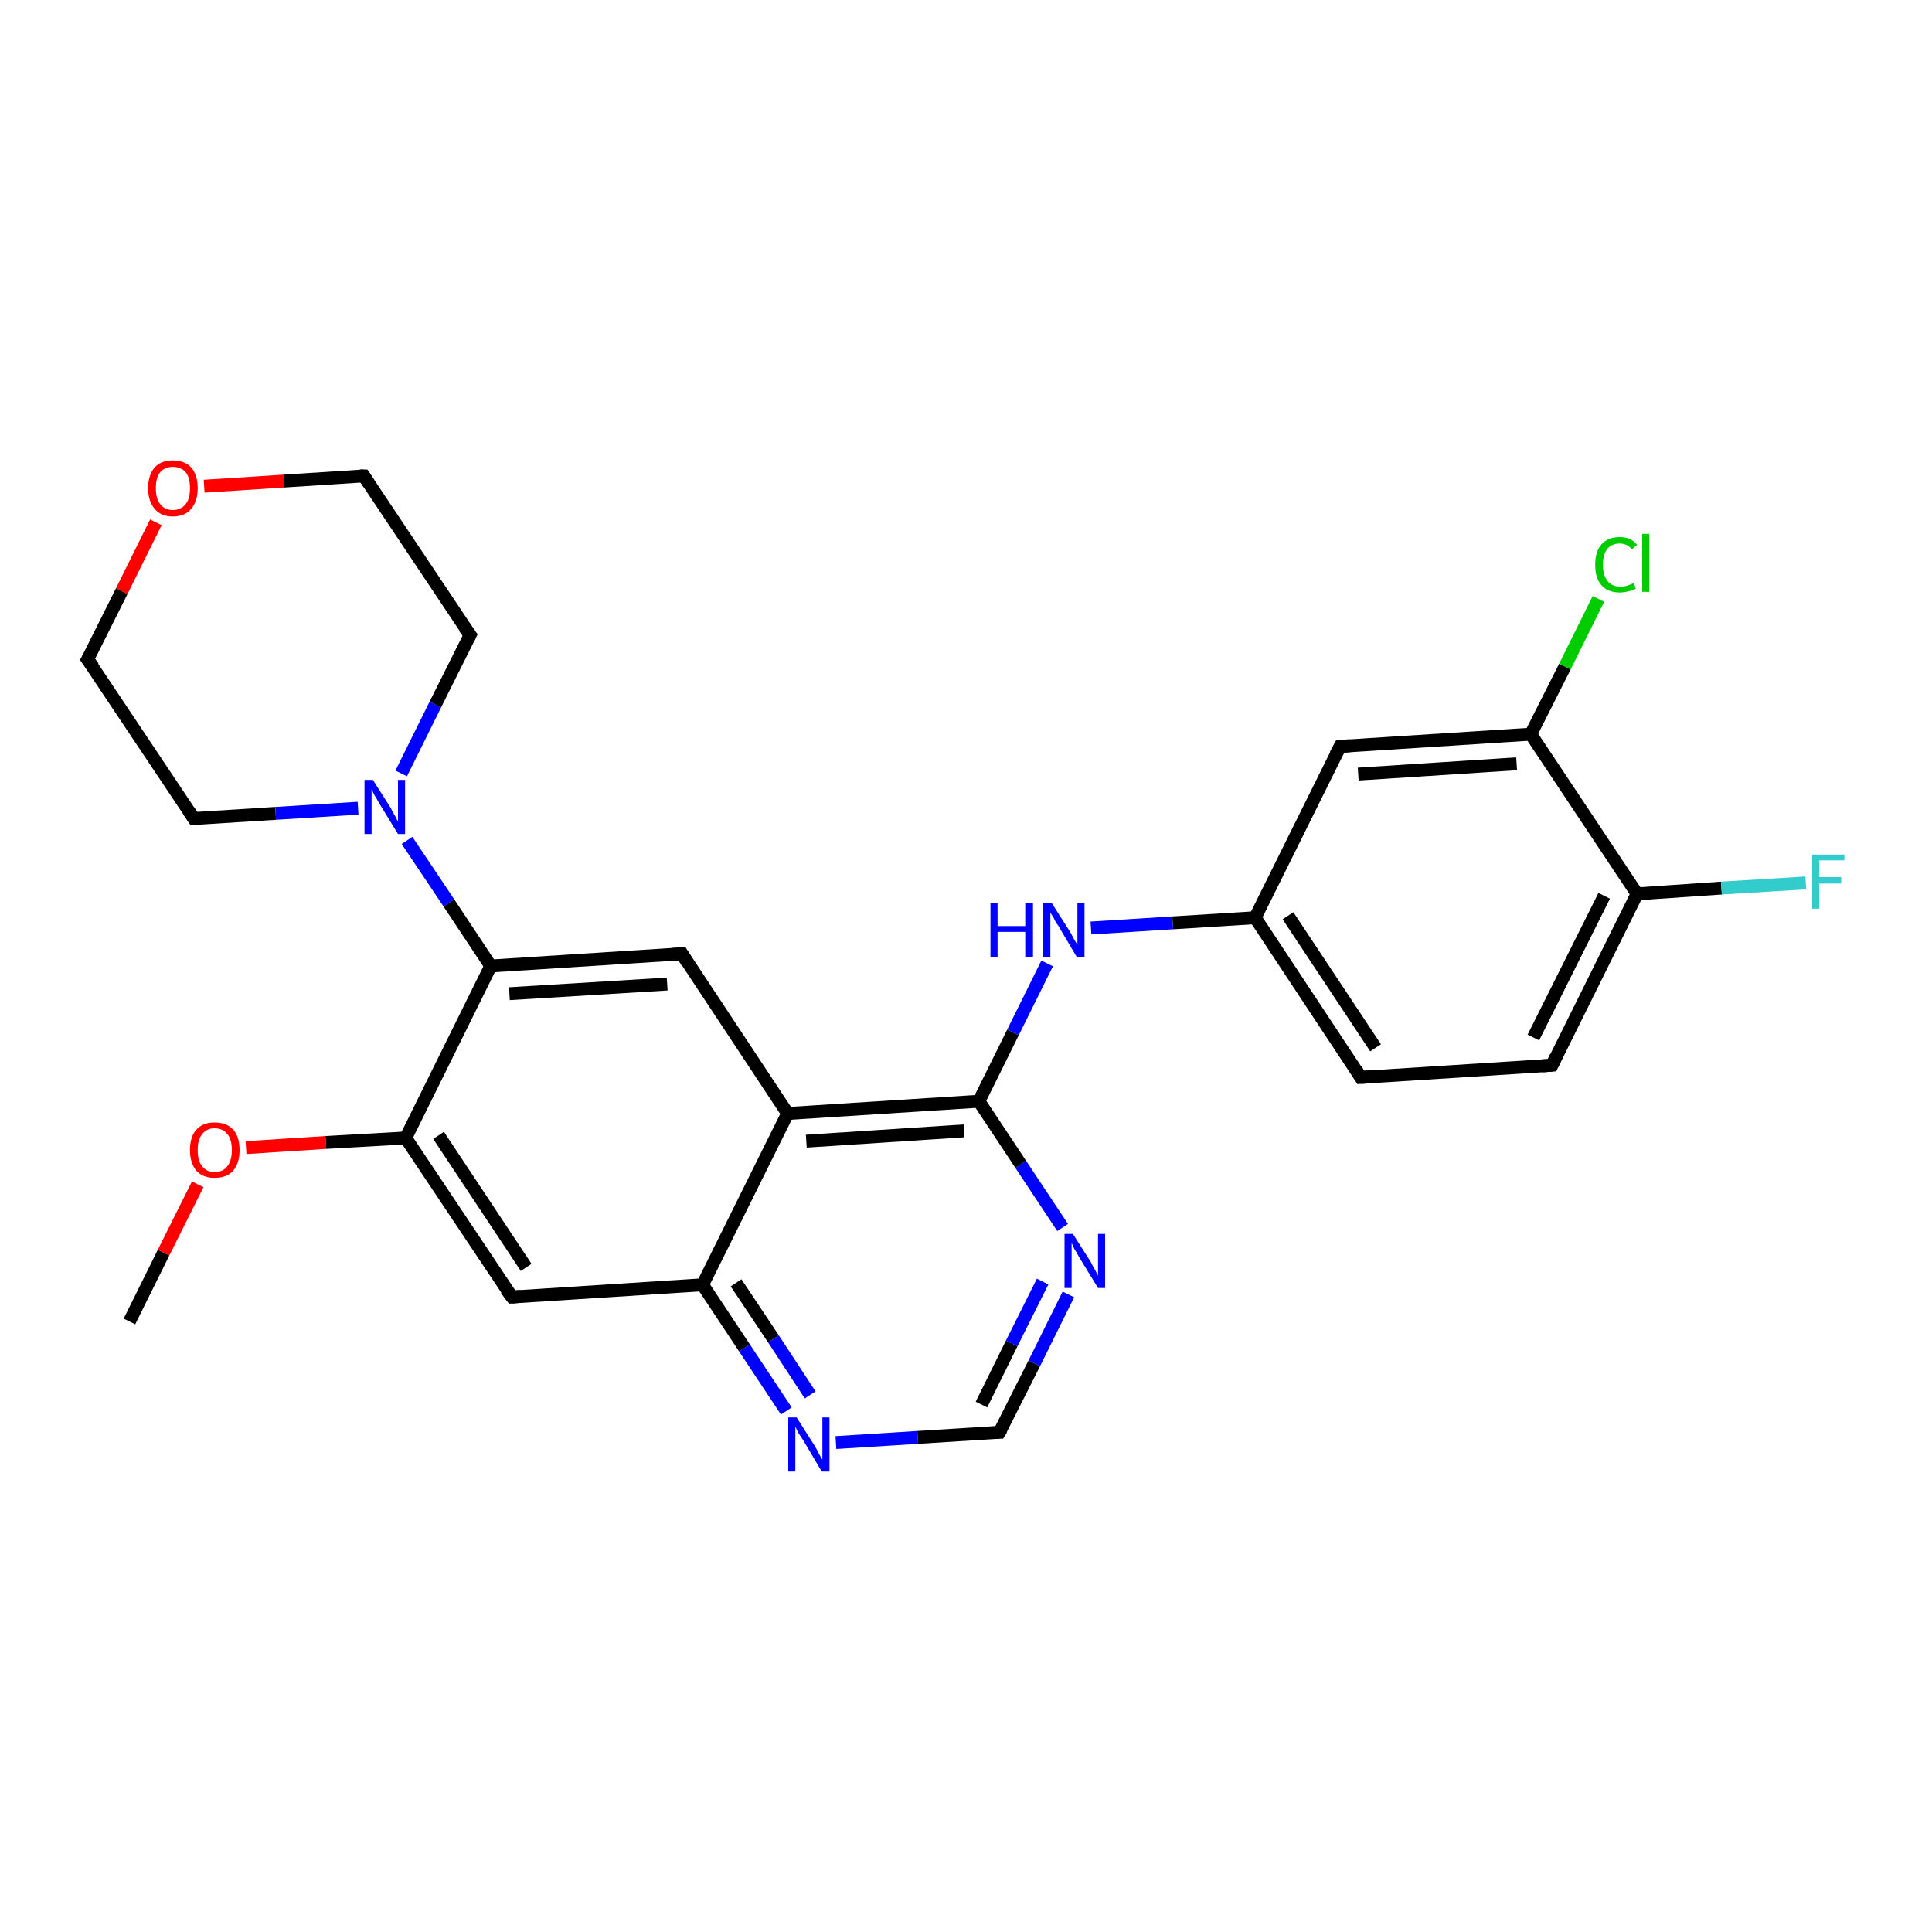 <?xml version='1.0' encoding='iso-8859-1'?>
<svg version='1.1' baseProfile='full'
              xmlns='http://www.w3.org/2000/svg'
                      xmlns:rdkit='http://www.rdkit.org/xml'
                      xmlns:xlink='http://www.w3.org/1999/xlink'
                  xml:space='preserve'
width='300px' height='300px' viewBox='0 0 300 300'>
<!-- END OF HEADER -->
<rect style='opacity:1.0;fill:#FFFFFF;stroke:none' width='300.0' height='300.0' x='0.0' y='0.0'> </rect>
<path class='bond-0 atom-0 atom-1' d='M 20.1,205.2 L 25.4,194.5' style='fill:none;fill-rule:evenodd;stroke:#000000;stroke-width:2.0px;stroke-linecap:butt;stroke-linejoin:miter;stroke-opacity:1' />
<path class='bond-0 atom-0 atom-1' d='M 25.4,194.5 L 30.7,183.9' style='fill:none;fill-rule:evenodd;stroke:#FF0000;stroke-width:2.0px;stroke-linecap:butt;stroke-linejoin:miter;stroke-opacity:1' />
<path class='bond-1 atom-1 atom-2' d='M 38.2,178.2 L 50.6,177.4' style='fill:none;fill-rule:evenodd;stroke:#FF0000;stroke-width:2.0px;stroke-linecap:butt;stroke-linejoin:miter;stroke-opacity:1' />
<path class='bond-1 atom-1 atom-2' d='M 50.6,177.4 L 63.0,176.7' style='fill:none;fill-rule:evenodd;stroke:#000000;stroke-width:2.0px;stroke-linecap:butt;stroke-linejoin:miter;stroke-opacity:1' />
<path class='bond-2 atom-2 atom-3' d='M 63.0,176.7 L 79.5,201.4' style='fill:none;fill-rule:evenodd;stroke:#000000;stroke-width:2.0px;stroke-linecap:butt;stroke-linejoin:miter;stroke-opacity:1' />
<path class='bond-2 atom-2 atom-3' d='M 68.1,176.3 L 81.7,196.8' style='fill:none;fill-rule:evenodd;stroke:#000000;stroke-width:2.0px;stroke-linecap:butt;stroke-linejoin:miter;stroke-opacity:1' />
<path class='bond-3 atom-3 atom-4' d='M 79.5,201.4 L 109.1,199.5' style='fill:none;fill-rule:evenodd;stroke:#000000;stroke-width:2.0px;stroke-linecap:butt;stroke-linejoin:miter;stroke-opacity:1' />
<path class='bond-4 atom-4 atom-5' d='M 109.1,199.5 L 115.6,209.3' style='fill:none;fill-rule:evenodd;stroke:#000000;stroke-width:2.0px;stroke-linecap:butt;stroke-linejoin:miter;stroke-opacity:1' />
<path class='bond-4 atom-4 atom-5' d='M 115.6,209.3 L 122.1,219.1' style='fill:none;fill-rule:evenodd;stroke:#0000FF;stroke-width:2.0px;stroke-linecap:butt;stroke-linejoin:miter;stroke-opacity:1' />
<path class='bond-4 atom-4 atom-5' d='M 114.3,199.2 L 120.1,207.9' style='fill:none;fill-rule:evenodd;stroke:#000000;stroke-width:2.0px;stroke-linecap:butt;stroke-linejoin:miter;stroke-opacity:1' />
<path class='bond-4 atom-4 atom-5' d='M 120.1,207.9 L 125.8,216.6' style='fill:none;fill-rule:evenodd;stroke:#0000FF;stroke-width:2.0px;stroke-linecap:butt;stroke-linejoin:miter;stroke-opacity:1' />
<path class='bond-5 atom-5 atom-6' d='M 129.8,224.0 L 142.5,223.2' style='fill:none;fill-rule:evenodd;stroke:#0000FF;stroke-width:2.0px;stroke-linecap:butt;stroke-linejoin:miter;stroke-opacity:1' />
<path class='bond-5 atom-5 atom-6' d='M 142.5,223.2 L 155.2,222.4' style='fill:none;fill-rule:evenodd;stroke:#000000;stroke-width:2.0px;stroke-linecap:butt;stroke-linejoin:miter;stroke-opacity:1' />
<path class='bond-6 atom-6 atom-7' d='M 155.2,222.4 L 160.6,211.7' style='fill:none;fill-rule:evenodd;stroke:#000000;stroke-width:2.0px;stroke-linecap:butt;stroke-linejoin:miter;stroke-opacity:1' />
<path class='bond-6 atom-6 atom-7' d='M 160.6,211.7 L 165.9,201.0' style='fill:none;fill-rule:evenodd;stroke:#0000FF;stroke-width:2.0px;stroke-linecap:butt;stroke-linejoin:miter;stroke-opacity:1' />
<path class='bond-6 atom-6 atom-7' d='M 152.4,218.1 L 157.1,208.6' style='fill:none;fill-rule:evenodd;stroke:#000000;stroke-width:2.0px;stroke-linecap:butt;stroke-linejoin:miter;stroke-opacity:1' />
<path class='bond-6 atom-6 atom-7' d='M 157.1,208.6 L 161.9,199.0' style='fill:none;fill-rule:evenodd;stroke:#0000FF;stroke-width:2.0px;stroke-linecap:butt;stroke-linejoin:miter;stroke-opacity:1' />
<path class='bond-7 atom-7 atom-8' d='M 165.0,190.6 L 158.5,180.8' style='fill:none;fill-rule:evenodd;stroke:#0000FF;stroke-width:2.0px;stroke-linecap:butt;stroke-linejoin:miter;stroke-opacity:1' />
<path class='bond-7 atom-7 atom-8' d='M 158.5,180.8 L 152.0,171.0' style='fill:none;fill-rule:evenodd;stroke:#000000;stroke-width:2.0px;stroke-linecap:butt;stroke-linejoin:miter;stroke-opacity:1' />
<path class='bond-8 atom-8 atom-9' d='M 152.0,171.0 L 157.3,160.3' style='fill:none;fill-rule:evenodd;stroke:#000000;stroke-width:2.0px;stroke-linecap:butt;stroke-linejoin:miter;stroke-opacity:1' />
<path class='bond-8 atom-8 atom-9' d='M 157.3,160.3 L 162.6,149.6' style='fill:none;fill-rule:evenodd;stroke:#0000FF;stroke-width:2.0px;stroke-linecap:butt;stroke-linejoin:miter;stroke-opacity:1' />
<path class='bond-9 atom-9 atom-10' d='M 169.4,144.1 L 182.1,143.3' style='fill:none;fill-rule:evenodd;stroke:#0000FF;stroke-width:2.0px;stroke-linecap:butt;stroke-linejoin:miter;stroke-opacity:1' />
<path class='bond-9 atom-9 atom-10' d='M 182.1,143.3 L 194.9,142.5' style='fill:none;fill-rule:evenodd;stroke:#000000;stroke-width:2.0px;stroke-linecap:butt;stroke-linejoin:miter;stroke-opacity:1' />
<path class='bond-10 atom-10 atom-11' d='M 194.9,142.5 L 211.3,167.3' style='fill:none;fill-rule:evenodd;stroke:#000000;stroke-width:2.0px;stroke-linecap:butt;stroke-linejoin:miter;stroke-opacity:1' />
<path class='bond-10 atom-10 atom-11' d='M 200.0,142.2 L 213.6,162.7' style='fill:none;fill-rule:evenodd;stroke:#000000;stroke-width:2.0px;stroke-linecap:butt;stroke-linejoin:miter;stroke-opacity:1' />
<path class='bond-11 atom-11 atom-12' d='M 211.3,167.3 L 241.0,165.4' style='fill:none;fill-rule:evenodd;stroke:#000000;stroke-width:2.0px;stroke-linecap:butt;stroke-linejoin:miter;stroke-opacity:1' />
<path class='bond-12 atom-12 atom-13' d='M 241.0,165.4 L 254.2,138.8' style='fill:none;fill-rule:evenodd;stroke:#000000;stroke-width:2.0px;stroke-linecap:butt;stroke-linejoin:miter;stroke-opacity:1' />
<path class='bond-12 atom-12 atom-13' d='M 238.1,161.1 L 249.1,139.1' style='fill:none;fill-rule:evenodd;stroke:#000000;stroke-width:2.0px;stroke-linecap:butt;stroke-linejoin:miter;stroke-opacity:1' />
<path class='bond-13 atom-13 atom-14' d='M 254.2,138.8 L 267.3,137.9' style='fill:none;fill-rule:evenodd;stroke:#000000;stroke-width:2.0px;stroke-linecap:butt;stroke-linejoin:miter;stroke-opacity:1' />
<path class='bond-13 atom-13 atom-14' d='M 267.3,137.9 L 280.4,137.1' style='fill:none;fill-rule:evenodd;stroke:#33CCCC;stroke-width:2.0px;stroke-linecap:butt;stroke-linejoin:miter;stroke-opacity:1' />
<path class='bond-14 atom-13 atom-15' d='M 254.2,138.8 L 237.7,114.0' style='fill:none;fill-rule:evenodd;stroke:#000000;stroke-width:2.0px;stroke-linecap:butt;stroke-linejoin:miter;stroke-opacity:1' />
<path class='bond-15 atom-15 atom-16' d='M 237.7,114.0 L 243.0,103.5' style='fill:none;fill-rule:evenodd;stroke:#000000;stroke-width:2.0px;stroke-linecap:butt;stroke-linejoin:miter;stroke-opacity:1' />
<path class='bond-15 atom-15 atom-16' d='M 243.0,103.5 L 248.2,93.0' style='fill:none;fill-rule:evenodd;stroke:#00CC00;stroke-width:2.0px;stroke-linecap:butt;stroke-linejoin:miter;stroke-opacity:1' />
<path class='bond-16 atom-15 atom-17' d='M 237.7,114.0 L 208.1,115.9' style='fill:none;fill-rule:evenodd;stroke:#000000;stroke-width:2.0px;stroke-linecap:butt;stroke-linejoin:miter;stroke-opacity:1' />
<path class='bond-16 atom-15 atom-17' d='M 235.5,118.6 L 210.9,120.2' style='fill:none;fill-rule:evenodd;stroke:#000000;stroke-width:2.0px;stroke-linecap:butt;stroke-linejoin:miter;stroke-opacity:1' />
<path class='bond-17 atom-8 atom-18' d='M 152.0,171.0 L 122.3,172.9' style='fill:none;fill-rule:evenodd;stroke:#000000;stroke-width:2.0px;stroke-linecap:butt;stroke-linejoin:miter;stroke-opacity:1' />
<path class='bond-17 atom-8 atom-18' d='M 149.7,175.6 L 125.2,177.2' style='fill:none;fill-rule:evenodd;stroke:#000000;stroke-width:2.0px;stroke-linecap:butt;stroke-linejoin:miter;stroke-opacity:1' />
<path class='bond-18 atom-18 atom-19' d='M 122.3,172.9 L 105.9,148.1' style='fill:none;fill-rule:evenodd;stroke:#000000;stroke-width:2.0px;stroke-linecap:butt;stroke-linejoin:miter;stroke-opacity:1' />
<path class='bond-19 atom-19 atom-20' d='M 105.9,148.1 L 76.2,150.0' style='fill:none;fill-rule:evenodd;stroke:#000000;stroke-width:2.0px;stroke-linecap:butt;stroke-linejoin:miter;stroke-opacity:1' />
<path class='bond-19 atom-19 atom-20' d='M 103.6,152.8 L 79.1,154.3' style='fill:none;fill-rule:evenodd;stroke:#000000;stroke-width:2.0px;stroke-linecap:butt;stroke-linejoin:miter;stroke-opacity:1' />
<path class='bond-20 atom-20 atom-21' d='M 76.2,150.0 L 69.7,140.2' style='fill:none;fill-rule:evenodd;stroke:#000000;stroke-width:2.0px;stroke-linecap:butt;stroke-linejoin:miter;stroke-opacity:1' />
<path class='bond-20 atom-20 atom-21' d='M 69.7,140.2 L 63.2,130.5' style='fill:none;fill-rule:evenodd;stroke:#0000FF;stroke-width:2.0px;stroke-linecap:butt;stroke-linejoin:miter;stroke-opacity:1' />
<path class='bond-21 atom-21 atom-22' d='M 62.3,120.1 L 67.6,109.4' style='fill:none;fill-rule:evenodd;stroke:#0000FF;stroke-width:2.0px;stroke-linecap:butt;stroke-linejoin:miter;stroke-opacity:1' />
<path class='bond-21 atom-21 atom-22' d='M 67.6,109.4 L 73.0,98.6' style='fill:none;fill-rule:evenodd;stroke:#000000;stroke-width:2.0px;stroke-linecap:butt;stroke-linejoin:miter;stroke-opacity:1' />
<path class='bond-22 atom-22 atom-23' d='M 73.0,98.6 L 56.5,73.9' style='fill:none;fill-rule:evenodd;stroke:#000000;stroke-width:2.0px;stroke-linecap:butt;stroke-linejoin:miter;stroke-opacity:1' />
<path class='bond-23 atom-23 atom-24' d='M 56.5,73.9 L 44.1,74.7' style='fill:none;fill-rule:evenodd;stroke:#000000;stroke-width:2.0px;stroke-linecap:butt;stroke-linejoin:miter;stroke-opacity:1' />
<path class='bond-23 atom-23 atom-24' d='M 44.1,74.7 L 31.7,75.5' style='fill:none;fill-rule:evenodd;stroke:#FF0000;stroke-width:2.0px;stroke-linecap:butt;stroke-linejoin:miter;stroke-opacity:1' />
<path class='bond-24 atom-24 atom-25' d='M 24.2,81.1 L 18.9,91.8' style='fill:none;fill-rule:evenodd;stroke:#FF0000;stroke-width:2.0px;stroke-linecap:butt;stroke-linejoin:miter;stroke-opacity:1' />
<path class='bond-24 atom-24 atom-25' d='M 18.9,91.8 L 13.6,102.4' style='fill:none;fill-rule:evenodd;stroke:#000000;stroke-width:2.0px;stroke-linecap:butt;stroke-linejoin:miter;stroke-opacity:1' />
<path class='bond-25 atom-25 atom-26' d='M 13.6,102.4 L 30.1,127.1' style='fill:none;fill-rule:evenodd;stroke:#000000;stroke-width:2.0px;stroke-linecap:butt;stroke-linejoin:miter;stroke-opacity:1' />
<path class='bond-26 atom-20 atom-2' d='M 76.2,150.0 L 63.0,176.7' style='fill:none;fill-rule:evenodd;stroke:#000000;stroke-width:2.0px;stroke-linecap:butt;stroke-linejoin:miter;stroke-opacity:1' />
<path class='bond-27 atom-26 atom-21' d='M 30.1,127.1 L 42.8,126.3' style='fill:none;fill-rule:evenodd;stroke:#000000;stroke-width:2.0px;stroke-linecap:butt;stroke-linejoin:miter;stroke-opacity:1' />
<path class='bond-27 atom-26 atom-21' d='M 42.8,126.3 L 55.6,125.5' style='fill:none;fill-rule:evenodd;stroke:#0000FF;stroke-width:2.0px;stroke-linecap:butt;stroke-linejoin:miter;stroke-opacity:1' />
<path class='bond-28 atom-18 atom-4' d='M 122.3,172.9 L 109.1,199.5' style='fill:none;fill-rule:evenodd;stroke:#000000;stroke-width:2.0px;stroke-linecap:butt;stroke-linejoin:miter;stroke-opacity:1' />
<path class='bond-29 atom-17 atom-10' d='M 208.1,115.9 L 194.9,142.5' style='fill:none;fill-rule:evenodd;stroke:#000000;stroke-width:2.0px;stroke-linecap:butt;stroke-linejoin:miter;stroke-opacity:1' />
<path d='M 78.6,200.2 L 79.5,201.4 L 80.9,201.3' style='fill:none;stroke:#000000;stroke-width:2.0px;stroke-linecap:butt;stroke-linejoin:miter;stroke-opacity:1;' />
<path d='M 154.6,222.4 L 155.2,222.4 L 155.5,221.9' style='fill:none;stroke:#000000;stroke-width:2.0px;stroke-linecap:butt;stroke-linejoin:miter;stroke-opacity:1;' />
<path d='M 210.5,166.0 L 211.3,167.3 L 212.8,167.2' style='fill:none;stroke:#000000;stroke-width:2.0px;stroke-linecap:butt;stroke-linejoin:miter;stroke-opacity:1;' />
<path d='M 239.5,165.5 L 241.0,165.4 L 241.6,164.1' style='fill:none;stroke:#000000;stroke-width:2.0px;stroke-linecap:butt;stroke-linejoin:miter;stroke-opacity:1;' />
<path d='M 209.6,115.8 L 208.1,115.9 L 207.4,117.2' style='fill:none;stroke:#000000;stroke-width:2.0px;stroke-linecap:butt;stroke-linejoin:miter;stroke-opacity:1;' />
<path d='M 106.7,149.4 L 105.9,148.1 L 104.4,148.2' style='fill:none;stroke:#000000;stroke-width:2.0px;stroke-linecap:butt;stroke-linejoin:miter;stroke-opacity:1;' />
<path d='M 72.7,99.2 L 73.0,98.6 L 72.1,97.4' style='fill:none;stroke:#000000;stroke-width:2.0px;stroke-linecap:butt;stroke-linejoin:miter;stroke-opacity:1;' />
<path d='M 57.3,75.1 L 56.5,73.9 L 55.9,73.9' style='fill:none;stroke:#000000;stroke-width:2.0px;stroke-linecap:butt;stroke-linejoin:miter;stroke-opacity:1;' />
<path d='M 13.9,101.9 L 13.6,102.4 L 14.5,103.6' style='fill:none;stroke:#000000;stroke-width:2.0px;stroke-linecap:butt;stroke-linejoin:miter;stroke-opacity:1;' />
<path d='M 29.3,125.9 L 30.1,127.1 L 30.7,127.1' style='fill:none;stroke:#000000;stroke-width:2.0px;stroke-linecap:butt;stroke-linejoin:miter;stroke-opacity:1;' />
<path class='atom-1' d='M 29.5 178.6
Q 29.5 176.5, 30.5 175.4
Q 31.5 174.3, 33.3 174.3
Q 35.2 174.3, 36.2 175.4
Q 37.2 176.5, 37.2 178.6
Q 37.2 180.6, 36.2 181.8
Q 35.2 182.9, 33.3 182.9
Q 31.5 182.9, 30.5 181.8
Q 29.5 180.6, 29.5 178.6
M 33.3 182.0
Q 34.6 182.0, 35.3 181.1
Q 36.0 180.2, 36.0 178.6
Q 36.0 176.9, 35.3 176.1
Q 34.6 175.2, 33.3 175.2
Q 32.1 175.2, 31.4 176.1
Q 30.7 176.9, 30.7 178.6
Q 30.7 180.3, 31.4 181.1
Q 32.1 182.0, 33.3 182.0
' fill='#FF0000'/>
<path class='atom-5' d='M 123.7 220.1
L 126.5 224.5
Q 126.8 225.0, 127.2 225.8
Q 127.6 226.6, 127.7 226.6
L 127.7 220.1
L 128.8 220.1
L 128.8 228.5
L 127.6 228.5
L 124.7 223.6
Q 124.3 223.0, 123.9 222.4
Q 123.6 221.7, 123.5 221.5
L 123.5 228.5
L 122.4 228.5
L 122.4 220.1
L 123.7 220.1
' fill='#0000FF'/>
<path class='atom-7' d='M 166.6 191.6
L 169.4 196.0
Q 169.6 196.5, 170.1 197.3
Q 170.5 198.1, 170.5 198.1
L 170.5 191.6
L 171.6 191.6
L 171.6 200.0
L 170.5 200.0
L 167.5 195.1
Q 167.2 194.5, 166.8 193.9
Q 166.5 193.2, 166.4 193.0
L 166.4 200.0
L 165.3 200.0
L 165.3 191.6
L 166.6 191.6
' fill='#0000FF'/>
<path class='atom-9' d='M 153.8 140.2
L 154.9 140.2
L 154.9 143.8
L 159.2 143.8
L 159.2 140.2
L 160.4 140.2
L 160.4 148.6
L 159.2 148.6
L 159.2 144.7
L 154.9 144.7
L 154.9 148.6
L 153.8 148.6
L 153.8 140.2
' fill='#0000FF'/>
<path class='atom-9' d='M 163.3 140.2
L 166.1 144.6
Q 166.4 145.1, 166.8 145.9
Q 167.3 146.7, 167.3 146.7
L 167.3 140.2
L 168.4 140.2
L 168.4 148.6
L 167.2 148.6
L 164.3 143.7
Q 163.9 143.2, 163.6 142.5
Q 163.2 141.9, 163.1 141.7
L 163.1 148.6
L 162.0 148.6
L 162.0 140.2
L 163.3 140.2
' fill='#0000FF'/>
<path class='atom-14' d='M 281.4 132.7
L 286.4 132.7
L 286.4 133.6
L 282.5 133.6
L 282.5 136.2
L 285.9 136.2
L 285.9 137.2
L 282.5 137.2
L 282.5 141.1
L 281.4 141.1
L 281.4 132.7
' fill='#33CCCC'/>
<path class='atom-16' d='M 247.7 87.7
Q 247.7 85.6, 248.7 84.5
Q 249.7 83.4, 251.5 83.4
Q 253.3 83.4, 254.2 84.6
L 253.4 85.3
Q 252.7 84.4, 251.5 84.4
Q 250.3 84.4, 249.6 85.2
Q 248.9 86.1, 248.9 87.7
Q 248.9 89.3, 249.6 90.2
Q 250.3 91.1, 251.7 91.1
Q 252.6 91.1, 253.7 90.5
L 254.0 91.4
Q 253.6 91.7, 252.9 91.8
Q 252.2 92.0, 251.5 92.0
Q 249.7 92.0, 248.7 90.9
Q 247.7 89.8, 247.7 87.7
' fill='#00CC00'/>
<path class='atom-16' d='M 255.0 82.9
L 256.1 82.9
L 256.1 91.9
L 255.0 91.9
L 255.0 82.9
' fill='#00CC00'/>
<path class='atom-21' d='M 57.9 121.1
L 60.7 125.5
Q 60.9 126.0, 61.4 126.8
Q 61.8 127.6, 61.8 127.6
L 61.8 121.1
L 62.9 121.1
L 62.9 129.5
L 61.8 129.5
L 58.8 124.6
Q 58.5 124.0, 58.1 123.4
Q 57.8 122.7, 57.7 122.5
L 57.7 129.5
L 56.6 129.5
L 56.6 121.1
L 57.9 121.1
' fill='#0000FF'/>
<path class='atom-24' d='M 23.0 75.8
Q 23.0 73.8, 24.0 72.6
Q 25.0 71.5, 26.8 71.5
Q 28.7 71.5, 29.7 72.6
Q 30.7 73.8, 30.7 75.8
Q 30.7 77.8, 29.7 79.0
Q 28.7 80.2, 26.8 80.2
Q 25.0 80.2, 24.0 79.0
Q 23.0 77.8, 23.0 75.8
M 26.8 79.2
Q 28.1 79.2, 28.8 78.3
Q 29.5 77.5, 29.5 75.8
Q 29.5 74.1, 28.8 73.3
Q 28.1 72.5, 26.8 72.5
Q 25.6 72.5, 24.9 73.3
Q 24.2 74.1, 24.2 75.8
Q 24.2 77.5, 24.9 78.3
Q 25.6 79.2, 26.8 79.2
' fill='#FF0000'/>
</svg>
